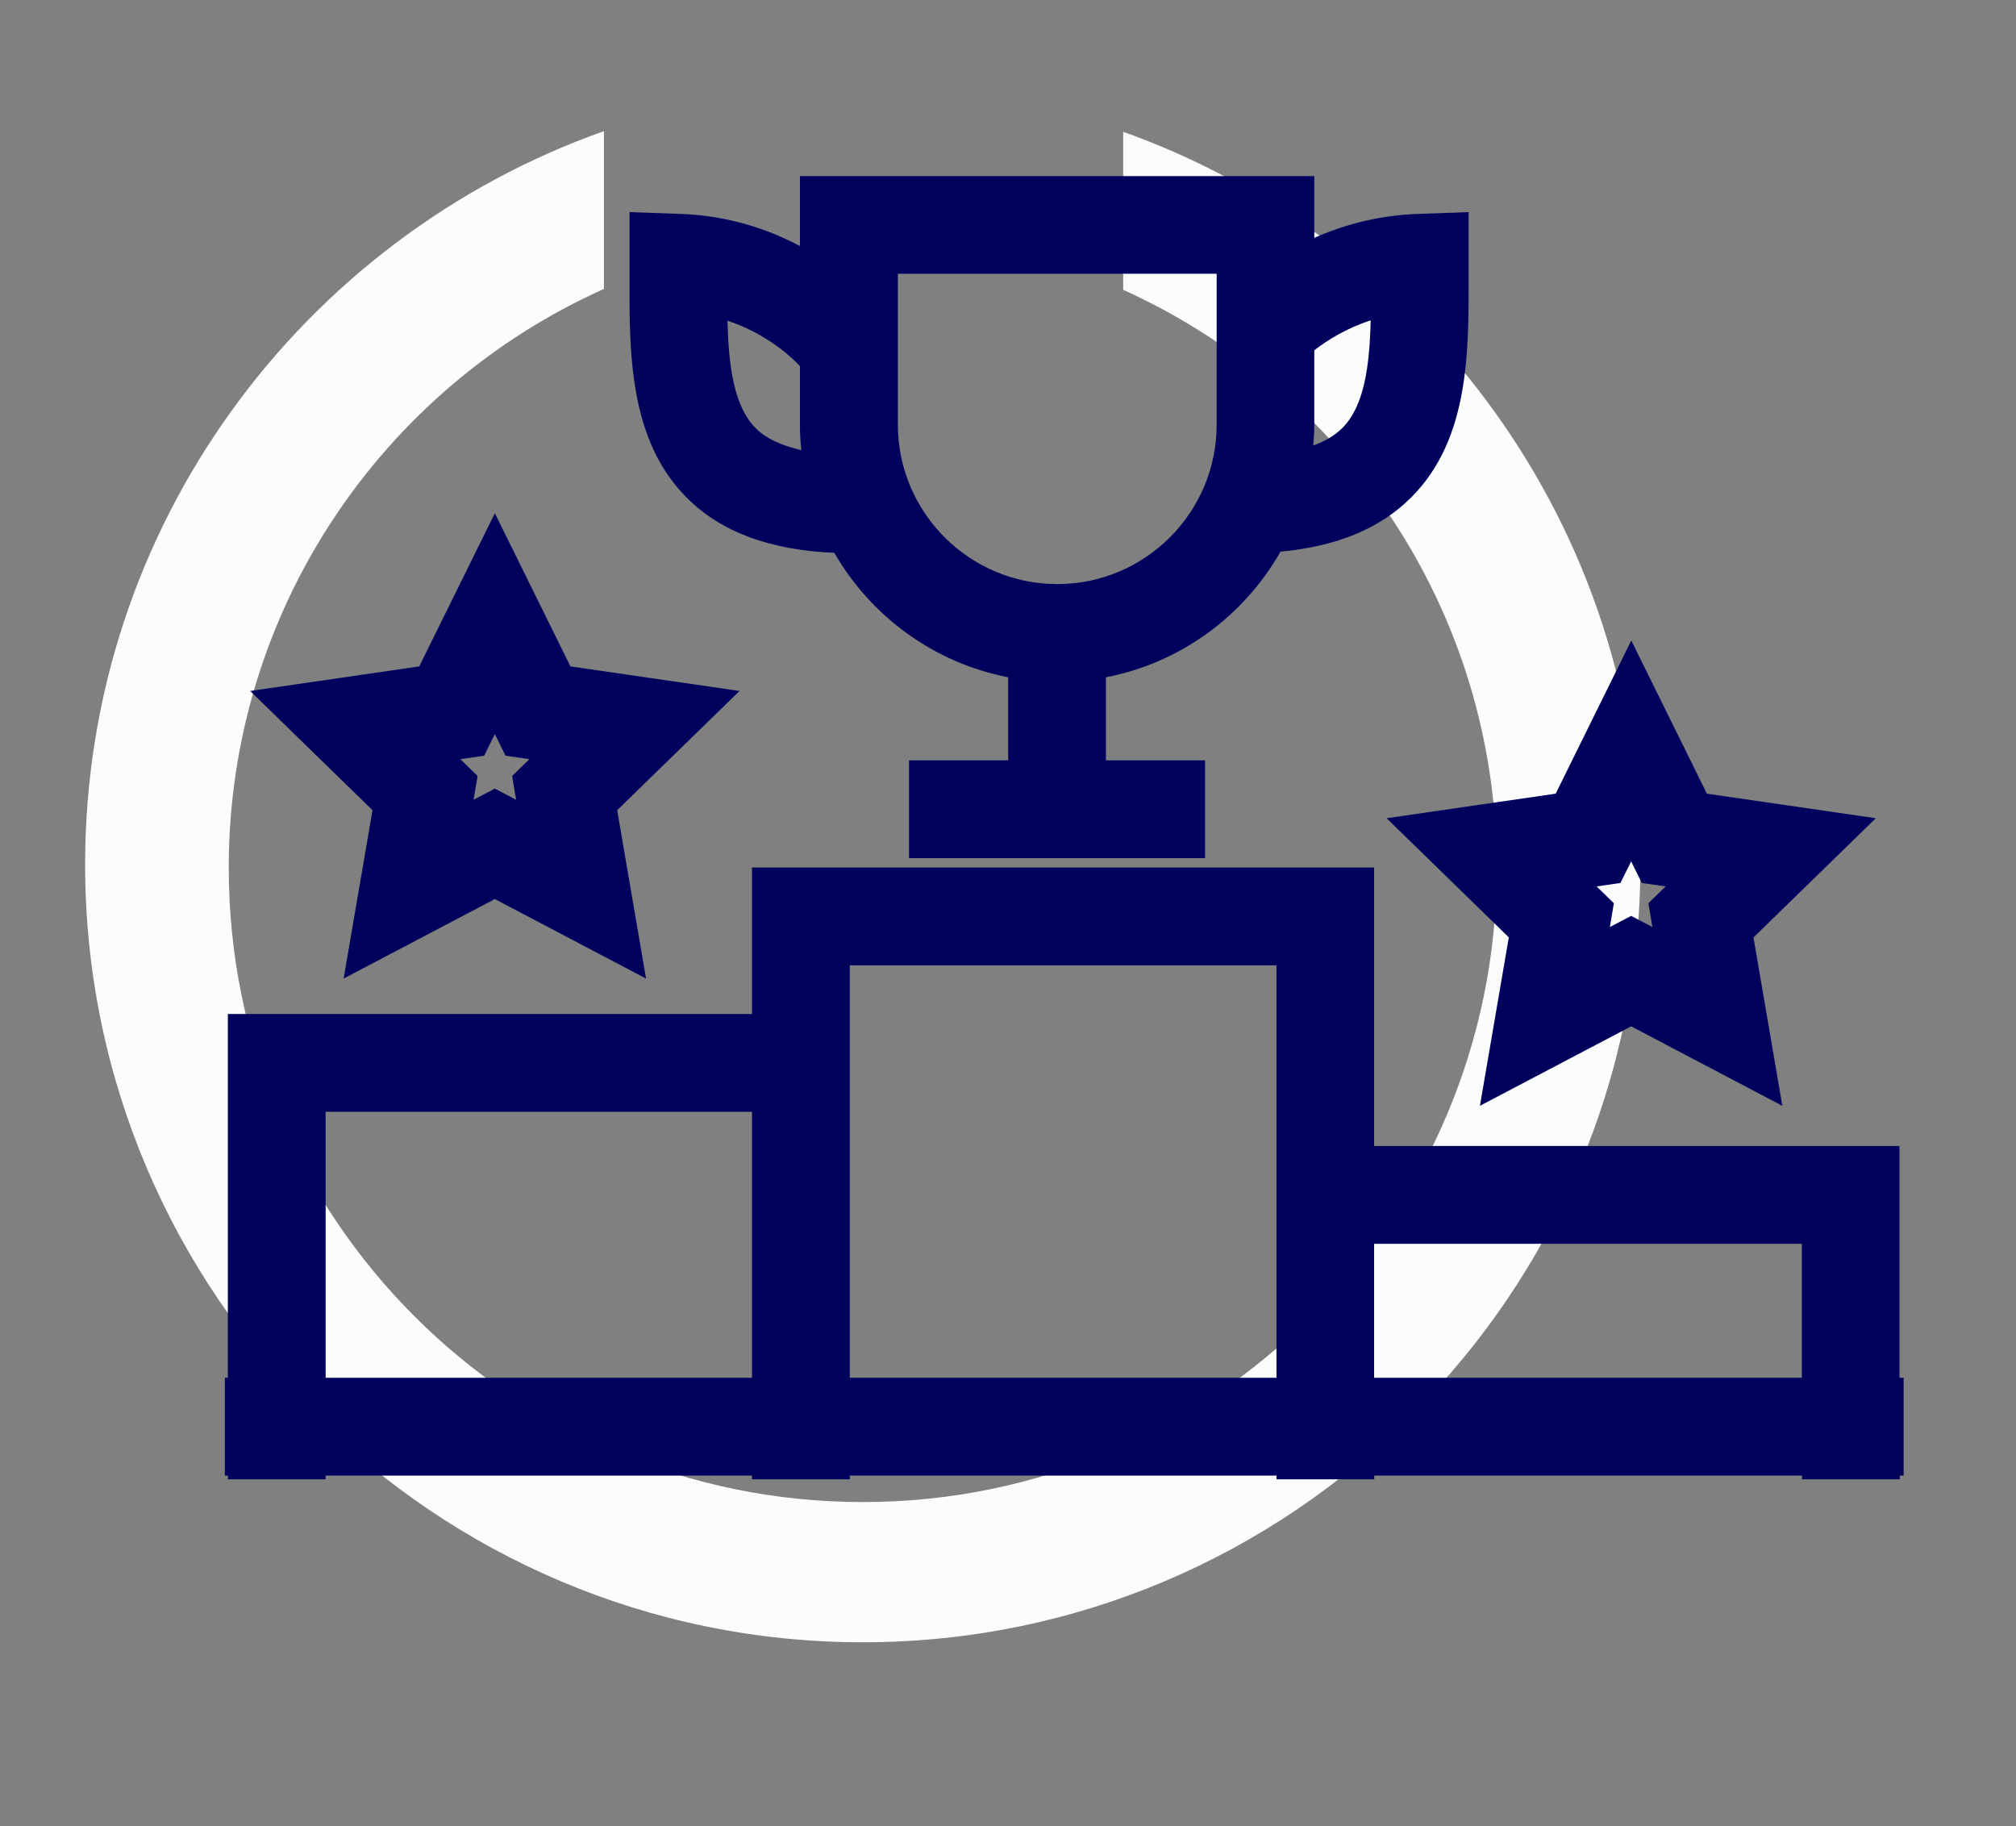 <?xml version="1.0" encoding="UTF-8"?>
<svg xmlns="http://www.w3.org/2000/svg" viewBox="0 0 135.46 122.68">
  <rect x="0" y="0" width="135.46" height="122.68" fill="#808080" stroke="none"/>
  <defs>
    <style>.b{fill:#00005d;}.c{fill:#fbfdfd;mix-blend-mode:multiply;}.d{isolation:isolate;}</style>
  </defs>
  <g class="d">
    <g id="a">
      <g>
        <path class="c" d="M75.47,8.85v10.62c14.8,6.68,25.1,21.55,25.1,38.84,0,23.53-19.07,42.6-42.6,42.6S15.37,81.83,15.37,58.3c0-17.33,10.36-32.24,25.21-38.89V8.81C20.3,15.99,5.72,35.36,5.72,58.08c0,28.81,23.44,52.25,52.25,52.25s52.25-23.44,52.25-52.25c0-22.68-14.53-42.02-34.76-49.23Z"></path>
        <g>
          <path class="b" d="M127.89,92.56h-.26v-15.57h-35.3v-18.71H50.53v9.84H15.31v24.44h-.2v6.57h.2v.25h6.57v-.25h28.65v.25h6.57v-.25h28.67v.25h6.57v-.25h28.74v.25h6.57v-.25h.26v-6.57Zm-106.01,0v-17.87h28.65v17.87H21.88Zm35.22,0v-27.71h28.67v27.71h-28.67Zm35.23,0v-9h28.74v9h-28.74Z"></path>
          <path class="b" d="M23.09,65.74l10.16-5.34,10.16,5.34-1.94-11.31,8.22-8.01-11.36-1.65-5.08-10.29-5.08,10.29-11.36,1.65,8.22,8.01-1.94,11.31Zm9.44-14.97l.72-1.45,.72,1.45,1.6,.23-1.16,1.13,.27,1.6-1.43-.75-1.43,.75,.27-1.6-1.16-1.13,1.6-.23Z"></path>
          <path class="b" d="M101.38,62.98l-1.94,11.31,10.16-5.34,10.16,5.34-1.94-11.31,8.22-8.01-11.35-1.65-5.08-10.29-5.08,10.29-11.36,1.65,8.22,8.01Zm7.5-3.66l.72-1.45,.72,1.45,1.6,.23-1.16,1.13,.27,1.6-1.43-.75-1.43,.75,.27-1.6-1.16-1.13,1.6-.23Z"></path>
          <path class="b" d="M56.06,37.14c2.46,4.27,6.69,7.39,11.68,8.36v5.58h-6.66v6.57h19.89v-6.57h-6.66v-5.58c5.03-.97,9.28-4.13,11.73-8.44,3.79-.35,6.69-1.55,8.79-3.65,3.88-3.89,3.86-9.69,3.85-14.82v-4.34l-3.4,.12c-2.72,.1-5.05,.76-6.97,1.61v-4.15H53.75v4.7c-2.09-1.11-4.79-2.05-8.05-2.16l-3.4-.12v4.34c-.02,5.14-.03,10.96,3.84,14.84,2.3,2.31,5.57,3.52,9.92,3.71Zm36.04-15.61c-.08,3.06-.42,5.74-1.91,7.23-.49,.49-1.14,.88-1.95,1.17,.04-.46,.07-.93,.07-1.4v-5c.86-.66,2.13-1.47,3.79-2.01Zm-31.78-3.14h21.43v10.14c0,5.91-4.81,10.71-10.71,10.71s-10.71-4.81-10.71-10.71v-10.14Zm-6.57,6.21v3.93c0,.58,.03,1.15,.09,1.71-1.31-.3-2.36-.77-3.05-1.46-1.49-1.49-1.83-4.18-1.91-7.24,2.87,.96,4.55,2.71,4.87,3.06Z"></path>
        </g>
      </g>
    </g>
  </g>
</svg>
